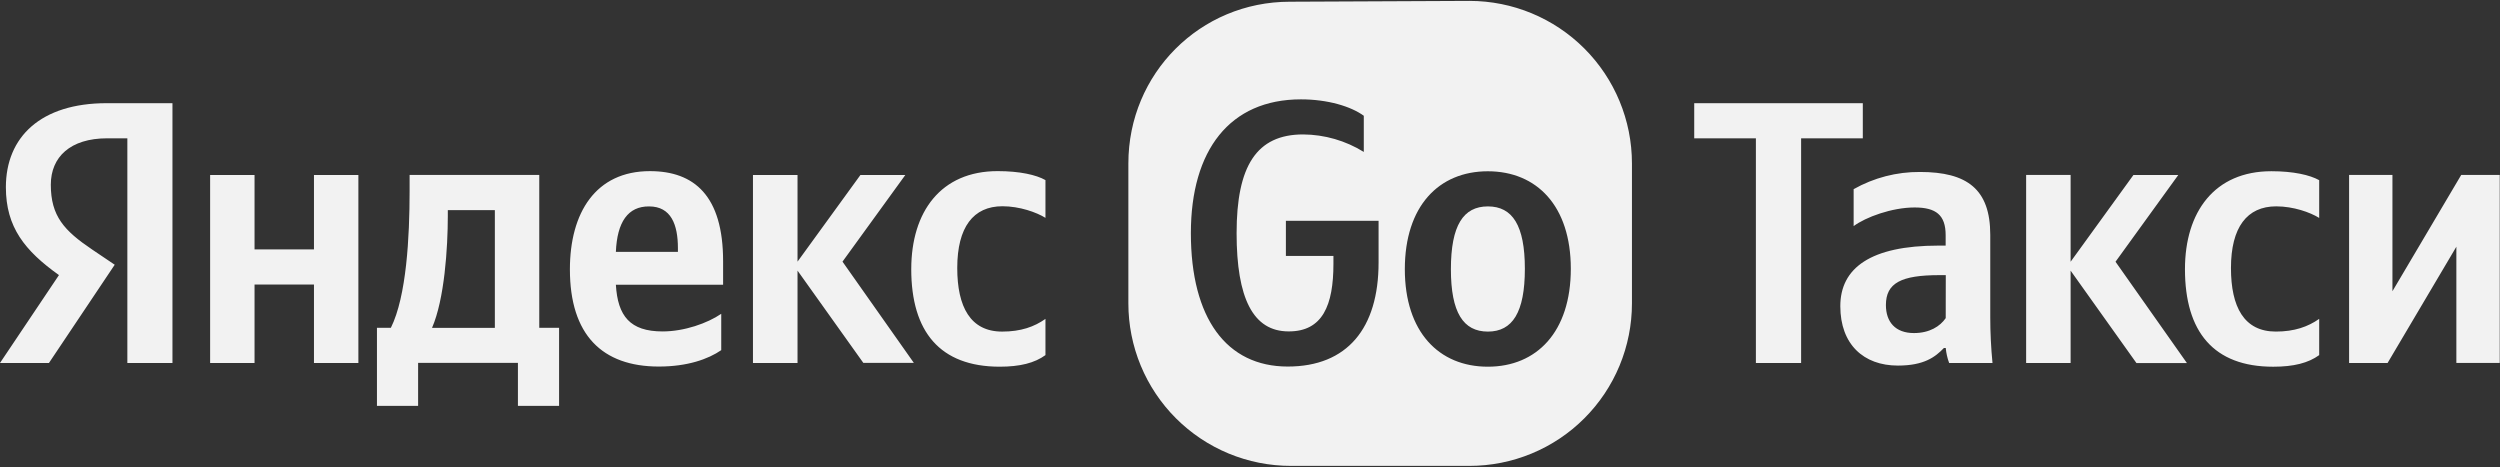 <?xml version="1.0" encoding="UTF-8"?> <svg xmlns="http://www.w3.org/2000/svg" width="1476" height="276" viewBox="0 0 1476 276" fill="none"><rect x="0" y="0" width="1476" height="276" fill="#333333" stroke="none"/> <g clip-path="url(#clip0_50_15)"> <path fill-rule="evenodd" clip-rule="evenodd" d="M867.57 0.53L761.5 1.02C708.52 1.02 666.19 43.47 666.19 96.46V179.14C666.189 191.737 668.669 204.21 673.489 215.848C678.309 227.486 685.374 238.061 694.281 246.969C703.189 255.876 713.763 262.941 725.402 267.761C737.04 272.58 749.513 275.061 762.11 275.06H867.57C880.167 275.061 892.641 272.581 904.28 267.761C915.919 262.942 926.494 255.876 935.402 246.969C944.31 238.062 951.376 227.488 956.198 215.849C961.019 204.211 963.5 191.737 963.5 179.14V96.46C963.497 71.019 953.39 46.62 935.4 28.63C917.41 10.64 893.011 0.533 867.57 0.53ZM787.26 151.09V155.75C787.26 180.23 780.86 195.76 760.78 195.66C739.77 195.66 730.09 176.03 730.09 137.66C730.09 98.1 741.78 79.37 769.37 79.37C782.029 79.458 794.419 83.032 805.18 89.7V68.35C797.69 62.87 783.99 58.66 768.09 58.66C726.03 58.66 703.09 88.66 703.09 137.66C703.09 187.91 724.11 216.41 760.28 216.41C795.37 216.41 813.91 193.85 813.91 155.02V130.35H759.19V151.09H787.26ZM878.41 216.5C907.31 216.5 927.41 195.95 927.41 158.67C927.41 121.58 907.32 101.12 878.41 101.12C849.5 101.12 829.41 121.67 829.41 158.95C829.41 195.95 849.51 216.5 878.41 216.5ZM878.45 121.86C892.97 121.86 900.28 133.09 900.28 158.67C900.28 184.44 892.98 195.77 878.45 195.77C863.92 195.77 856.61 184.53 856.61 158.95C856.61 133.09 863.93 121.86 878.45 121.86Z" fill="#F2F2F2"></path> <path d="M75.28 81.66H63.28C41.48 81.66 30 92.71 30 109.07C30 127.61 37.94 136.2 54.3 147.25L67.73 156.3L28.9 214.3H0L34.81 162.41C14.71 148.08 3.47 134.19 3.47 110.53C3.47 80.93 24 60.92 63 60.92H101.82V214.31H75.19V81.66H75.28ZM211.59 103.31V214.31H185.37V167.99H150.28V214.31H124.06V103.31H150.28V147.25H185.37V103.31H211.59ZM330.08 239.62H305.78V214.22H246.85V239.62H222.55V193.53H230.77C240 174.99 241.83 139.9 241.83 112.77V103.27H318.38V193.53H330.08V239.62ZM292.16 124.05H264.39V127.34C264.39 146.52 262.39 176.76 255.07 193.57H292.16V124.05ZM389 216.41C355.48 216.41 336.47 197.68 336.47 159.04C336.47 125.51 351.73 101.04 383.71 101.04C409.93 101.04 426.92 115.65 426.92 154.21V168.09H363.61C364.7 186.64 372.01 195.68 391.2 195.68C403.99 195.68 417.69 190.84 425.82 185.27V206.73C418.15 212.03 405.81 216.41 389 216.41ZM363.61 148.72H400.24V146.53C400.24 132.65 396.24 121.87 383.24 121.87C370.73 121.77 364.34 131.08 363.61 148.72ZM470.86 159.77V214.31H444.55V103.31H470.86V154.47L508 103.31H534.5L497.41 154.47L539.52 214.22H509.69L470.86 159.77ZM538.01 158.86C538.01 125.05 555.46 101.03 589.01 101.03C602.01 101.03 611.76 103.22 617.24 106.33V128.62C611.94 125.33 601.98 121.77 591.84 121.77C574.66 121.77 565.16 134.1 565.16 158.22C565.16 181.15 572.93 195.77 591.66 195.77C602.71 195.77 610.66 192.93 617.24 188.27V209.65C610.84 214.31 602.24 216.5 590.1 216.5C555 216.41 538 195.95 538 158.86H538.01ZM1000.27 60.92H1099.8V81.66H1063.38V214.3H1036.68V81.66H1000.27V60.92ZM1175.05 187.15C1175.05 196.197 1175.49 205.247 1176.37 214.3H1150.77C1149.72 211.457 1149.05 208.488 1148.77 205.47H1147.67C1142.59 210.77 1135.97 215.84 1120.52 215.84C1100.22 215.84 1086.52 203.26 1086.52 180.75C1086.52 158.24 1104.39 145 1144.52 145H1148.71V138.82C1148.71 126.91 1142.97 122.49 1130.39 122.49C1116.93 122.49 1101.48 128.23 1094.39 133.49V111.68C1106.34 104.934 1119.84 101.434 1133.56 101.53C1161.37 101.53 1175.05 111.68 1175.05 138.6V187.15ZM1148.79 162.44H1145C1122.49 162.44 1113.44 167.07 1113.44 180.09C1113.44 190.02 1118.96 196.64 1129.99 196.64C1139.26 196.64 1145.44 192.64 1148.75 187.82L1148.79 162.44ZM1222.49 159.79V214.3H1196.23V103.3H1222.49V154.53L1259.57 103.33H1286.05L1249 154.53L1291.15 214.34H1261.35L1222.49 159.79ZM1290 158.91C1290 125.14 1307.43 101.09 1341 101.09C1354 101.09 1363.73 103.29 1369.25 106.38V128.67C1363.95 125.36 1354.02 121.83 1343.87 121.83C1326.65 121.83 1317.16 134.19 1317.16 158.24C1317.16 181.24 1324.89 195.76 1343.65 195.76C1354.65 195.76 1362.65 192.89 1369.25 188.26V209.66C1362.85 214.3 1354.25 216.51 1342.1 216.51C1307 216.53 1290 195.98 1290 158.91ZM1412.5 103.29V171.93L1453.1 103.29H1475.84V214.29H1450.24V145.66L1409.63 214.3H1386.9V103.3L1412.5 103.29Z" fill="#F2F2F2"></path> </g> <defs> <clipPath id="clip0_50_15"> <rect width="1476" height="276" fill="white"></rect> </clipPath> </defs> </svg> 